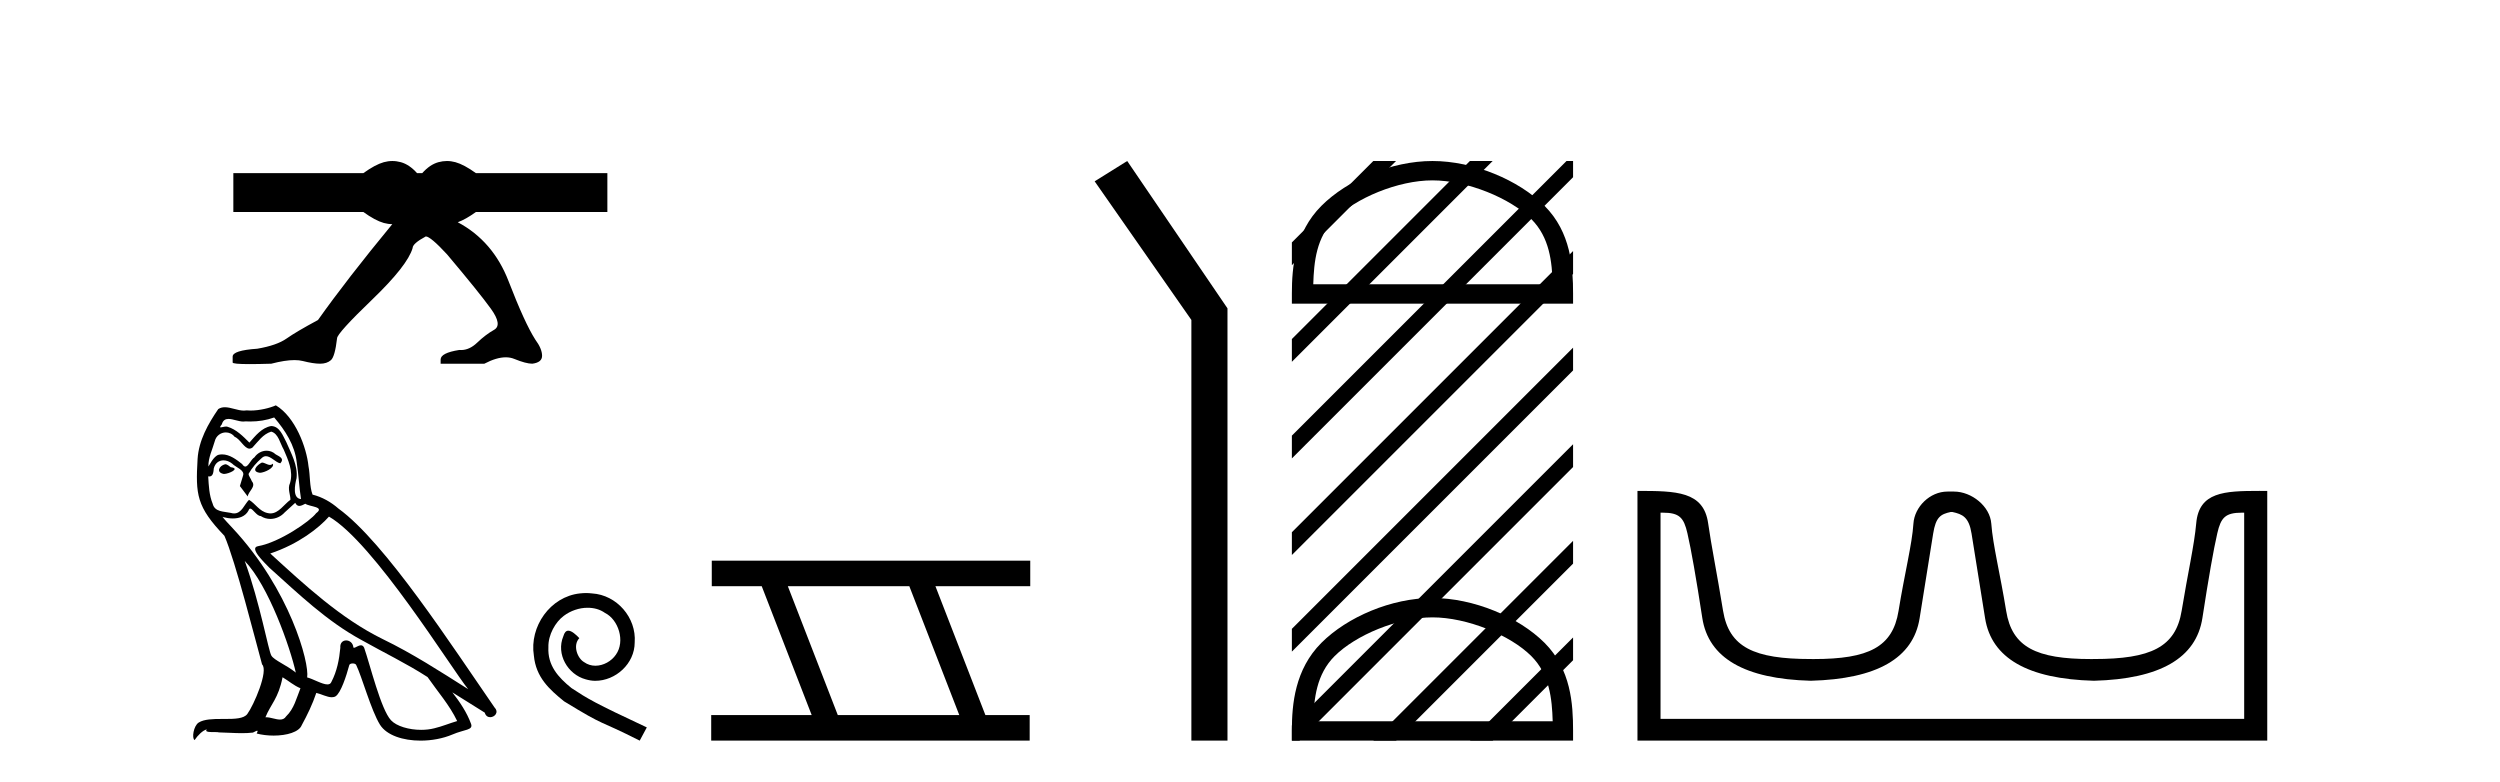 <?xml version='1.0' encoding='UTF-8' standalone='yes'?><svg xmlns='http://www.w3.org/2000/svg' xmlns:xlink='http://www.w3.org/1999/xlink' width='131.0' height='41.0' ><path d='M 20.559 8.437 C 20.41 8.437 20.26 8.458 20.111 8.499 C 19.813 8.582 19.456 8.773 19.042 9.071 L 12.227 9.071 L 12.227 11.11 L 19.042 11.11 C 19.456 11.409 19.813 11.6 20.111 11.683 C 20.26 11.724 20.408 11.745 20.556 11.745 C 18.963 13.679 17.664 15.355 16.662 16.769 C 15.905 17.176 15.357 17.499 15.016 17.739 C 14.675 17.979 14.163 18.157 13.481 18.273 C 12.621 18.331 12.191 18.469 12.191 18.687 L 12.191 18.709 L 12.191 18.992 C 12.181 19.05 12.477 19.079 13.08 19.079 C 13.381 19.079 13.76 19.072 14.215 19.058 C 14.699 18.932 15.104 18.869 15.43 18.869 C 15.594 18.869 15.737 18.885 15.861 18.916 C 16.231 19.01 16.535 19.058 16.773 19.058 C 17.01 19.058 17.199 18.996 17.34 18.872 C 17.481 18.749 17.588 18.367 17.662 17.728 C 17.662 17.554 18.278 16.875 19.509 15.691 C 20.739 14.507 21.443 13.609 21.621 12.999 C 21.621 12.839 21.851 12.636 22.311 12.389 C 22.474 12.389 22.845 12.701 23.423 13.326 C 24.55 14.663 25.317 15.614 25.725 16.181 C 26.132 16.747 26.188 17.114 25.891 17.282 C 25.595 17.449 25.299 17.674 25.002 17.957 C 24.733 18.214 24.452 18.342 24.159 18.342 C 24.128 18.342 24.098 18.341 24.068 18.338 C 23.416 18.44 23.089 18.607 23.089 18.839 L 23.089 19.058 L 25.38 19.058 C 25.805 18.835 26.179 18.723 26.502 18.723 C 26.663 18.723 26.812 18.751 26.948 18.807 C 27.356 18.974 27.671 19.058 27.893 19.058 C 28.234 19.014 28.405 18.876 28.405 18.644 C 28.405 18.397 28.286 18.113 28.049 17.794 C 27.678 17.212 27.211 16.192 26.648 14.732 C 26.108 13.333 25.221 12.303 23.986 11.645 C 24.259 11.548 24.575 11.37 24.936 11.11 L 31.826 11.11 L 31.826 9.071 L 24.936 9.071 C 24.522 8.773 24.165 8.582 23.867 8.499 C 23.717 8.458 23.568 8.437 23.419 8.437 C 23.27 8.437 23.121 8.458 22.971 8.499 C 22.673 8.582 22.391 8.773 22.126 9.071 L 21.852 9.071 C 21.587 8.773 21.305 8.582 21.007 8.499 C 20.857 8.458 20.708 8.437 20.559 8.437 Z' style='fill:#000000;stroke:none' /><path d='M 13.722 24.238 C 13.459 24.365 13.136 24.717 13.625 24.775 C 13.859 24.765 14.396 24.521 14.298 24.297 L 14.298 24.297 C 14.248 24.345 14.196 24.362 14.145 24.362 C 14.006 24.362 13.864 24.238 13.722 24.238 ZM 11.798 24.326 C 11.476 24.404 11.31 24.756 11.72 24.834 C 11.727 24.834 11.734 24.835 11.742 24.835 C 11.978 24.835 12.621 24.548 12.091 24.482 C 12.004 24.424 11.916 24.326 11.798 24.326 ZM 14.367 21.875 C 14.943 22.549 15.451 23.33 15.548 24.228 C 15.646 24.873 15.675 25.517 15.773 26.152 C 15.314 26.113 15.451 25.4 15.539 25.058 C 15.617 24.385 15.255 23.76 15.001 23.164 C 14.826 22.842 14.66 22.334 14.21 22.324 C 13.712 22.412 13.39 22.832 13.068 23.193 C 12.736 22.861 12.384 22.5 11.925 22.363 C 11.901 22.354 11.874 22.351 11.846 22.351 C 11.743 22.351 11.623 22.396 11.567 22.396 C 11.52 22.396 11.52 22.362 11.623 22.236 C 11.685 22.017 11.813 21.952 11.973 21.952 C 12.205 21.952 12.503 22.09 12.753 22.09 C 12.791 22.09 12.828 22.087 12.863 22.08 C 12.945 22.085 13.028 22.087 13.111 22.087 C 13.538 22.087 13.966 22.022 14.367 21.875 ZM 14.21 22.617 C 14.591 22.715 14.679 23.242 14.865 23.555 C 15.099 24.101 15.382 24.697 15.197 25.312 C 15.05 25.605 15.236 25.976 15.216 26.191 C 14.891 26.42 14.605 26.903 14.172 26.903 C 14.125 26.903 14.076 26.897 14.025 26.884 C 13.595 26.797 13.38 26.386 13.048 26.191 C 12.808 26.423 12.666 26.904 12.27 26.904 C 12.215 26.904 12.156 26.895 12.091 26.875 C 11.73 26.797 11.252 26.836 11.144 26.396 C 10.959 25.947 10.939 25.449 10.91 24.961 L 10.91 24.961 C 10.931 24.965 10.951 24.967 10.969 24.967 C 11.167 24.967 11.185 24.737 11.203 24.541 C 11.279 24.255 11.483 24.122 11.711 24.122 C 11.864 24.122 12.028 24.183 12.17 24.297 C 12.336 24.482 12.843 24.629 12.736 24.922 C 12.687 25.097 12.629 25.283 12.57 25.469 L 12.98 26.015 C 13.019 25.732 13.439 25.498 13.195 25.215 C 13.156 25.088 13.009 24.922 13.029 24.824 C 13.205 24.512 13.439 24.238 13.712 24.004 C 13.786 23.932 13.861 23.904 13.936 23.904 C 14.198 23.904 14.461 24.247 14.689 24.277 C 14.914 24.033 14.669 23.935 14.445 23.808 C 14.306 23.677 14.138 23.617 13.97 23.617 C 13.725 23.617 13.482 23.745 13.332 23.965 C 13.146 24.076 13.017 24.447 12.854 24.447 C 12.803 24.447 12.748 24.41 12.687 24.316 C 12.389 24.078 12.032 23.81 11.641 23.81 C 11.583 23.81 11.525 23.815 11.466 23.828 C 11.19 23.885 10.942 24.444 10.921 24.444 C 10.92 24.444 10.92 24.444 10.92 24.443 C 10.91 23.984 11.125 23.574 11.252 23.125 C 11.322 22.83 11.575 22.659 11.833 22.659 C 12.002 22.659 12.173 22.732 12.296 22.89 C 12.587 22.998 12.8 23.509 13.074 23.509 C 13.122 23.509 13.172 23.493 13.224 23.457 C 13.527 23.135 13.771 22.754 14.21 22.617 ZM 12.824 29.394 C 14.064 30.673 15.207 33.915 15.5 35.244 C 15.021 34.853 14.367 34.599 14.22 34.355 C 14.064 34.101 13.634 31.63 12.824 29.394 ZM 17.238 27.07 C 19.581 28.418 23.663 35.048 24.532 36.113 C 23.068 35.185 21.622 34.248 20.05 33.486 C 17.843 32.402 15.958 30.644 14.162 29.004 C 15.646 28.506 16.71 27.666 17.238 27.07 ZM 14.806 35.488 C 15.119 35.673 15.402 35.927 15.744 36.064 C 15.539 36.572 15.412 37.138 14.992 37.538 C 14.913 37.665 14.8 37.705 14.672 37.705 C 14.45 37.705 14.18 37.585 13.954 37.585 C 13.938 37.585 13.923 37.586 13.908 37.587 C 14.181 36.904 14.591 36.601 14.806 35.488 ZM 15.47 26.347 C 15.529 26.47 15.605 26.51 15.685 26.51 C 15.79 26.51 15.903 26.441 15.998 26.396 C 16.232 26.562 17.042 26.543 16.564 26.894 C 16.261 27.304 14.643 28.423 13.52 28.62 C 13.034 28.705 13.849 29.472 14.113 29.746 C 15.636 31.113 17.13 32.558 18.956 33.544 C 20.099 34.189 21.3 34.765 22.404 35.478 C 22.931 36.24 23.556 36.943 23.956 37.783 C 23.556 37.9 23.165 38.066 22.755 38.163 C 22.539 38.218 22.304 38.244 22.069 38.244 C 21.424 38.244 20.776 38.051 20.49 37.743 C 19.962 37.187 19.386 34.814 19.083 33.945 C 19.04 33.847 18.979 33.814 18.913 33.814 C 18.781 33.814 18.628 33.943 18.553 33.943 C 18.537 33.943 18.525 33.938 18.517 33.925 C 18.497 33.685 18.313 33.558 18.14 33.558 C 17.969 33.558 17.809 33.682 17.833 33.945 C 17.775 34.56 17.658 35.175 17.365 35.732 C 17.329 35.827 17.254 35.863 17.155 35.863 C 16.878 35.863 16.412 35.577 16.095 35.497 C 16.222 34.746 15.197 30.898 12.189 27.675 C 12.084 27.562 11.626 27.079 11.666 27.079 C 11.67 27.079 11.682 27.085 11.701 27.099 C 11.855 27.139 12.028 27.167 12.2 27.167 C 12.529 27.167 12.852 27.066 13.019 26.758 C 13.045 26.681 13.076 26.651 13.113 26.651 C 13.247 26.651 13.45 27.041 13.664 27.041 C 13.819 27.144 13.992 27.192 14.165 27.192 C 14.448 27.192 14.729 27.064 14.923 26.845 C 15.109 26.679 15.285 26.513 15.47 26.347 ZM 14.455 21.24 C 14.148 21.377 13.61 21.513 13.128 21.513 C 13.058 21.513 12.989 21.51 12.921 21.504 C 12.876 21.512 12.829 21.516 12.782 21.516 C 12.453 21.516 12.1 21.339 11.782 21.339 C 11.661 21.339 11.545 21.365 11.437 21.435 C 10.9 22.217 10.412 23.086 10.353 24.053 C 10.246 25.908 10.295 26.552 11.759 28.076 C 12.336 29.384 13.41 33.652 13.732 34.814 C 14.084 35.146 13.293 36.962 12.961 37.411 C 12.78 37.66 12.304 37.673 11.792 37.673 C 11.737 37.673 11.681 37.673 11.625 37.673 C 11.165 37.673 10.699 37.682 10.412 37.861 C 10.138 38.036 10.041 38.691 10.197 38.779 C 10.343 38.554 10.636 38.251 10.841 38.222 L 10.841 38.222 C 10.646 38.427 11.33 38.329 11.476 38.378 C 11.871 38.385 12.271 38.418 12.672 38.418 C 12.865 38.418 13.059 38.41 13.253 38.388 C 13.341 38.35 13.435 38.289 13.477 38.289 C 13.509 38.289 13.509 38.326 13.449 38.437 C 13.725 38.509 14.036 38.545 14.339 38.545 C 15.023 38.545 15.67 38.362 15.812 37.997 C 16.105 37.46 16.378 36.894 16.574 36.308 C 16.823 36.361 17.136 36.536 17.388 36.536 C 17.461 36.536 17.53 36.521 17.589 36.484 C 17.863 36.298 18.146 35.429 18.302 34.853 C 18.317 34.793 18.398 34.764 18.481 34.764 C 18.56 34.764 18.64 34.791 18.663 34.843 C 18.956 35.429 19.445 37.226 19.913 37.978 C 20.267 38.535 21.124 38.809 22.037 38.809 C 22.611 38.809 23.207 38.701 23.712 38.486 C 24.347 38.212 24.816 38.271 24.679 37.919 C 24.464 37.333 24.093 36.777 23.702 36.279 L 23.702 36.279 C 24.269 36.63 24.835 36.992 25.402 37.343 C 25.448 37.513 25.566 37.581 25.686 37.581 C 25.917 37.581 26.157 37.33 25.919 37.079 C 23.702 33.876 20.177 28.418 17.736 26.65 C 17.345 26.308 16.886 26.045 16.378 25.918 C 16.212 25.488 16.261 24.912 16.164 24.424 C 16.066 23.457 15.48 21.855 14.455 21.24 Z' style='fill:#000000;stroke:none' /><path d='M 30.709 31.075 C 30.602 31.075 30.494 31.085 30.387 31.095 C 28.834 31.261 27.731 32.833 27.975 34.356 C 28.082 35.489 28.785 36.124 29.557 36.749 C 31.852 38.155 31.207 37.637 33.521 38.809 L 33.893 38.116 C 31.139 36.827 30.807 36.622 29.947 36.056 C 29.244 35.489 28.688 34.864 28.736 33.917 C 28.717 33.263 29.108 32.589 29.547 32.267 C 29.899 32.003 30.348 31.847 30.787 31.847 C 31.119 31.847 31.432 31.925 31.705 32.12 C 32.398 32.462 32.779 33.595 32.271 34.308 C 32.037 34.649 31.617 34.884 31.197 34.884 C 30.992 34.884 30.787 34.825 30.611 34.698 C 30.26 34.503 29.996 33.819 30.357 33.438 C 30.191 33.263 29.957 33.048 29.781 33.048 C 29.664 33.048 29.576 33.136 29.518 33.341 C 29.127 34.278 29.752 35.343 30.689 35.597 C 30.856 35.645 31.022 35.675 31.188 35.675 C 32.262 35.675 33.258 34.776 33.258 33.663 C 33.355 32.364 32.32 31.173 31.022 31.095 C 30.924 31.085 30.816 31.075 30.709 31.075 Z' style='fill:#000000;stroke:none' /><path d='M 47.649 30.718 L 50.267 37.471 L 43.901 37.471 L 41.283 30.718 ZM 37.297 29.379 L 37.297 30.718 L 39.915 30.718 L 42.533 37.471 L 37.267 37.471 L 37.267 38.809 L 53.955 38.809 L 53.955 37.471 L 51.635 37.471 L 49.017 30.718 L 53.985 30.718 L 53.985 29.379 Z' style='fill:#000000;stroke:none' /><path d='M 59.066 8.437 L 57.36 9.501 L 62.428 16.765 L 62.428 38.809 L 64.32 38.809 L 64.32 16.157 L 59.066 8.437 Z' style='fill:#000000;stroke:none' /><path d='M 75.061 9.451 C 76.874 9.451 79.142 10.382 80.24 11.48 C 81.2 12.44 81.326 13.713 81.361 14.896 L 68.815 14.896 C 68.851 13.713 68.976 12.44 69.936 11.48 C 71.034 10.382 73.249 9.451 75.061 9.451 ZM 75.061 8.437 C 72.912 8.437 70.598 9.43 69.242 10.786 C 67.852 12.176 67.694 14.007 67.694 15.377 L 67.694 15.911 L 82.429 15.911 L 82.429 15.377 C 82.429 14.007 82.324 12.176 80.934 10.786 C 79.578 9.43 77.211 8.437 75.061 8.437 Z' style='fill:#000000;stroke:none' /><path d='M 75.061 32.35 C 76.874 32.35 79.142 33.281 80.24 34.378 C 81.2 35.339 81.326 36.612 81.361 37.795 L 68.815 37.795 C 68.851 36.612 68.976 35.339 69.936 34.378 C 71.034 33.281 73.249 32.35 75.061 32.35 ZM 75.061 31.335 C 72.912 31.335 70.598 32.329 69.242 33.684 C 67.852 35.075 67.694 36.906 67.694 38.275 L 67.694 38.809 L 82.429 38.809 L 82.429 38.275 C 82.429 36.906 82.324 35.075 80.934 33.684 C 79.578 32.329 77.211 31.335 75.061 31.335 Z' style='fill:#000000;stroke:none' /><path d='M 71.96 8.437 L 67.694 12.702 L 67.694 13.896 L 72.855 8.735 L 73.153 8.437 ZM 77.022 8.437 L 67.694 17.765 L 67.694 18.958 L 77.917 8.735 L 78.215 8.437 ZM 82.084 8.437 L 67.694 22.827 L 67.694 22.827 L 67.694 23.623 L 67.694 24.02 L 82.429 9.286 L 82.429 8.437 ZM 82.429 13.155 L 67.694 27.889 L 67.694 29.082 L 82.429 14.348 L 82.429 13.155 ZM 82.429 18.217 L 67.694 32.951 L 67.694 32.951 L 67.694 34.144 L 82.429 19.41 L 82.429 18.217 ZM 82.429 23.279 L 67.694 38.013 L 67.694 38.809 L 68.091 38.809 L 82.429 24.472 L 82.429 23.623 L 82.429 23.279 ZM 82.429 28.341 L 72.258 38.511 L 71.96 38.809 L 73.153 38.809 L 82.429 29.534 L 82.429 28.341 ZM 82.429 33.403 L 77.32 38.511 L 77.022 38.809 L 78.215 38.809 L 82.429 34.596 L 82.429 33.403 Z' style='fill:#000000;stroke:none' /><path d='M 102.303 26.828 C 102.835 26.943 103.17 27.093 103.309 27.959 C 103.447 28.826 103.684 30.305 104.019 32.397 C 104.354 34.488 106.255 35.58 109.722 35.672 C 113.188 35.58 115.083 34.482 115.407 32.379 C 115.73 30.276 115.99 28.797 116.187 27.942 C 116.375 27.123 116.605 26.864 117.477 26.864 C 117.515 26.864 117.555 26.864 117.595 26.865 L 117.595 37.67 L 87.012 37.67 L 87.012 26.865 C 87.052 26.864 87.092 26.864 87.13 26.864 C 88.002 26.864 88.232 27.123 88.42 27.942 C 88.617 28.797 88.877 30.276 89.2 32.379 C 89.524 34.482 91.419 35.58 94.885 35.672 C 98.352 35.58 100.253 34.488 100.588 32.397 C 100.923 30.305 101.16 28.826 101.298 27.959 C 101.437 27.093 101.687 26.943 102.218 26.828 ZM 118.388 25.723 C 116.546 25.723 115.226 25.78 115.082 27.422 C 114.982 28.567 114.632 30.08 114.32 31.998 C 114.008 33.916 112.703 34.533 109.722 34.533 C 109.668 34.534 109.615 34.534 109.562 34.534 C 106.694 34.534 105.43 33.91 105.124 32.015 C 104.812 30.086 104.424 28.554 104.344 27.44 C 104.278 26.528 103.313 25.758 102.389 25.758 L 102.047 25.758 C 101.123 25.758 100.319 26.563 100.263 27.44 C 100.196 28.504 99.795 30.086 99.483 32.015 C 99.177 33.91 97.913 34.534 95.045 34.534 C 94.992 34.534 94.939 34.534 94.885 34.533 C 91.904 34.533 90.599 33.916 90.287 31.998 C 89.975 30.08 89.668 28.562 89.507 27.422 C 89.27 25.74 87.837 25.724 85.803 25.724 L 85.803 38.809 L 118.804 38.809 L 118.804 25.724 C 118.662 25.724 118.524 25.723 118.388 25.723 Z' style='fill:#000000;stroke:none' /></svg>
